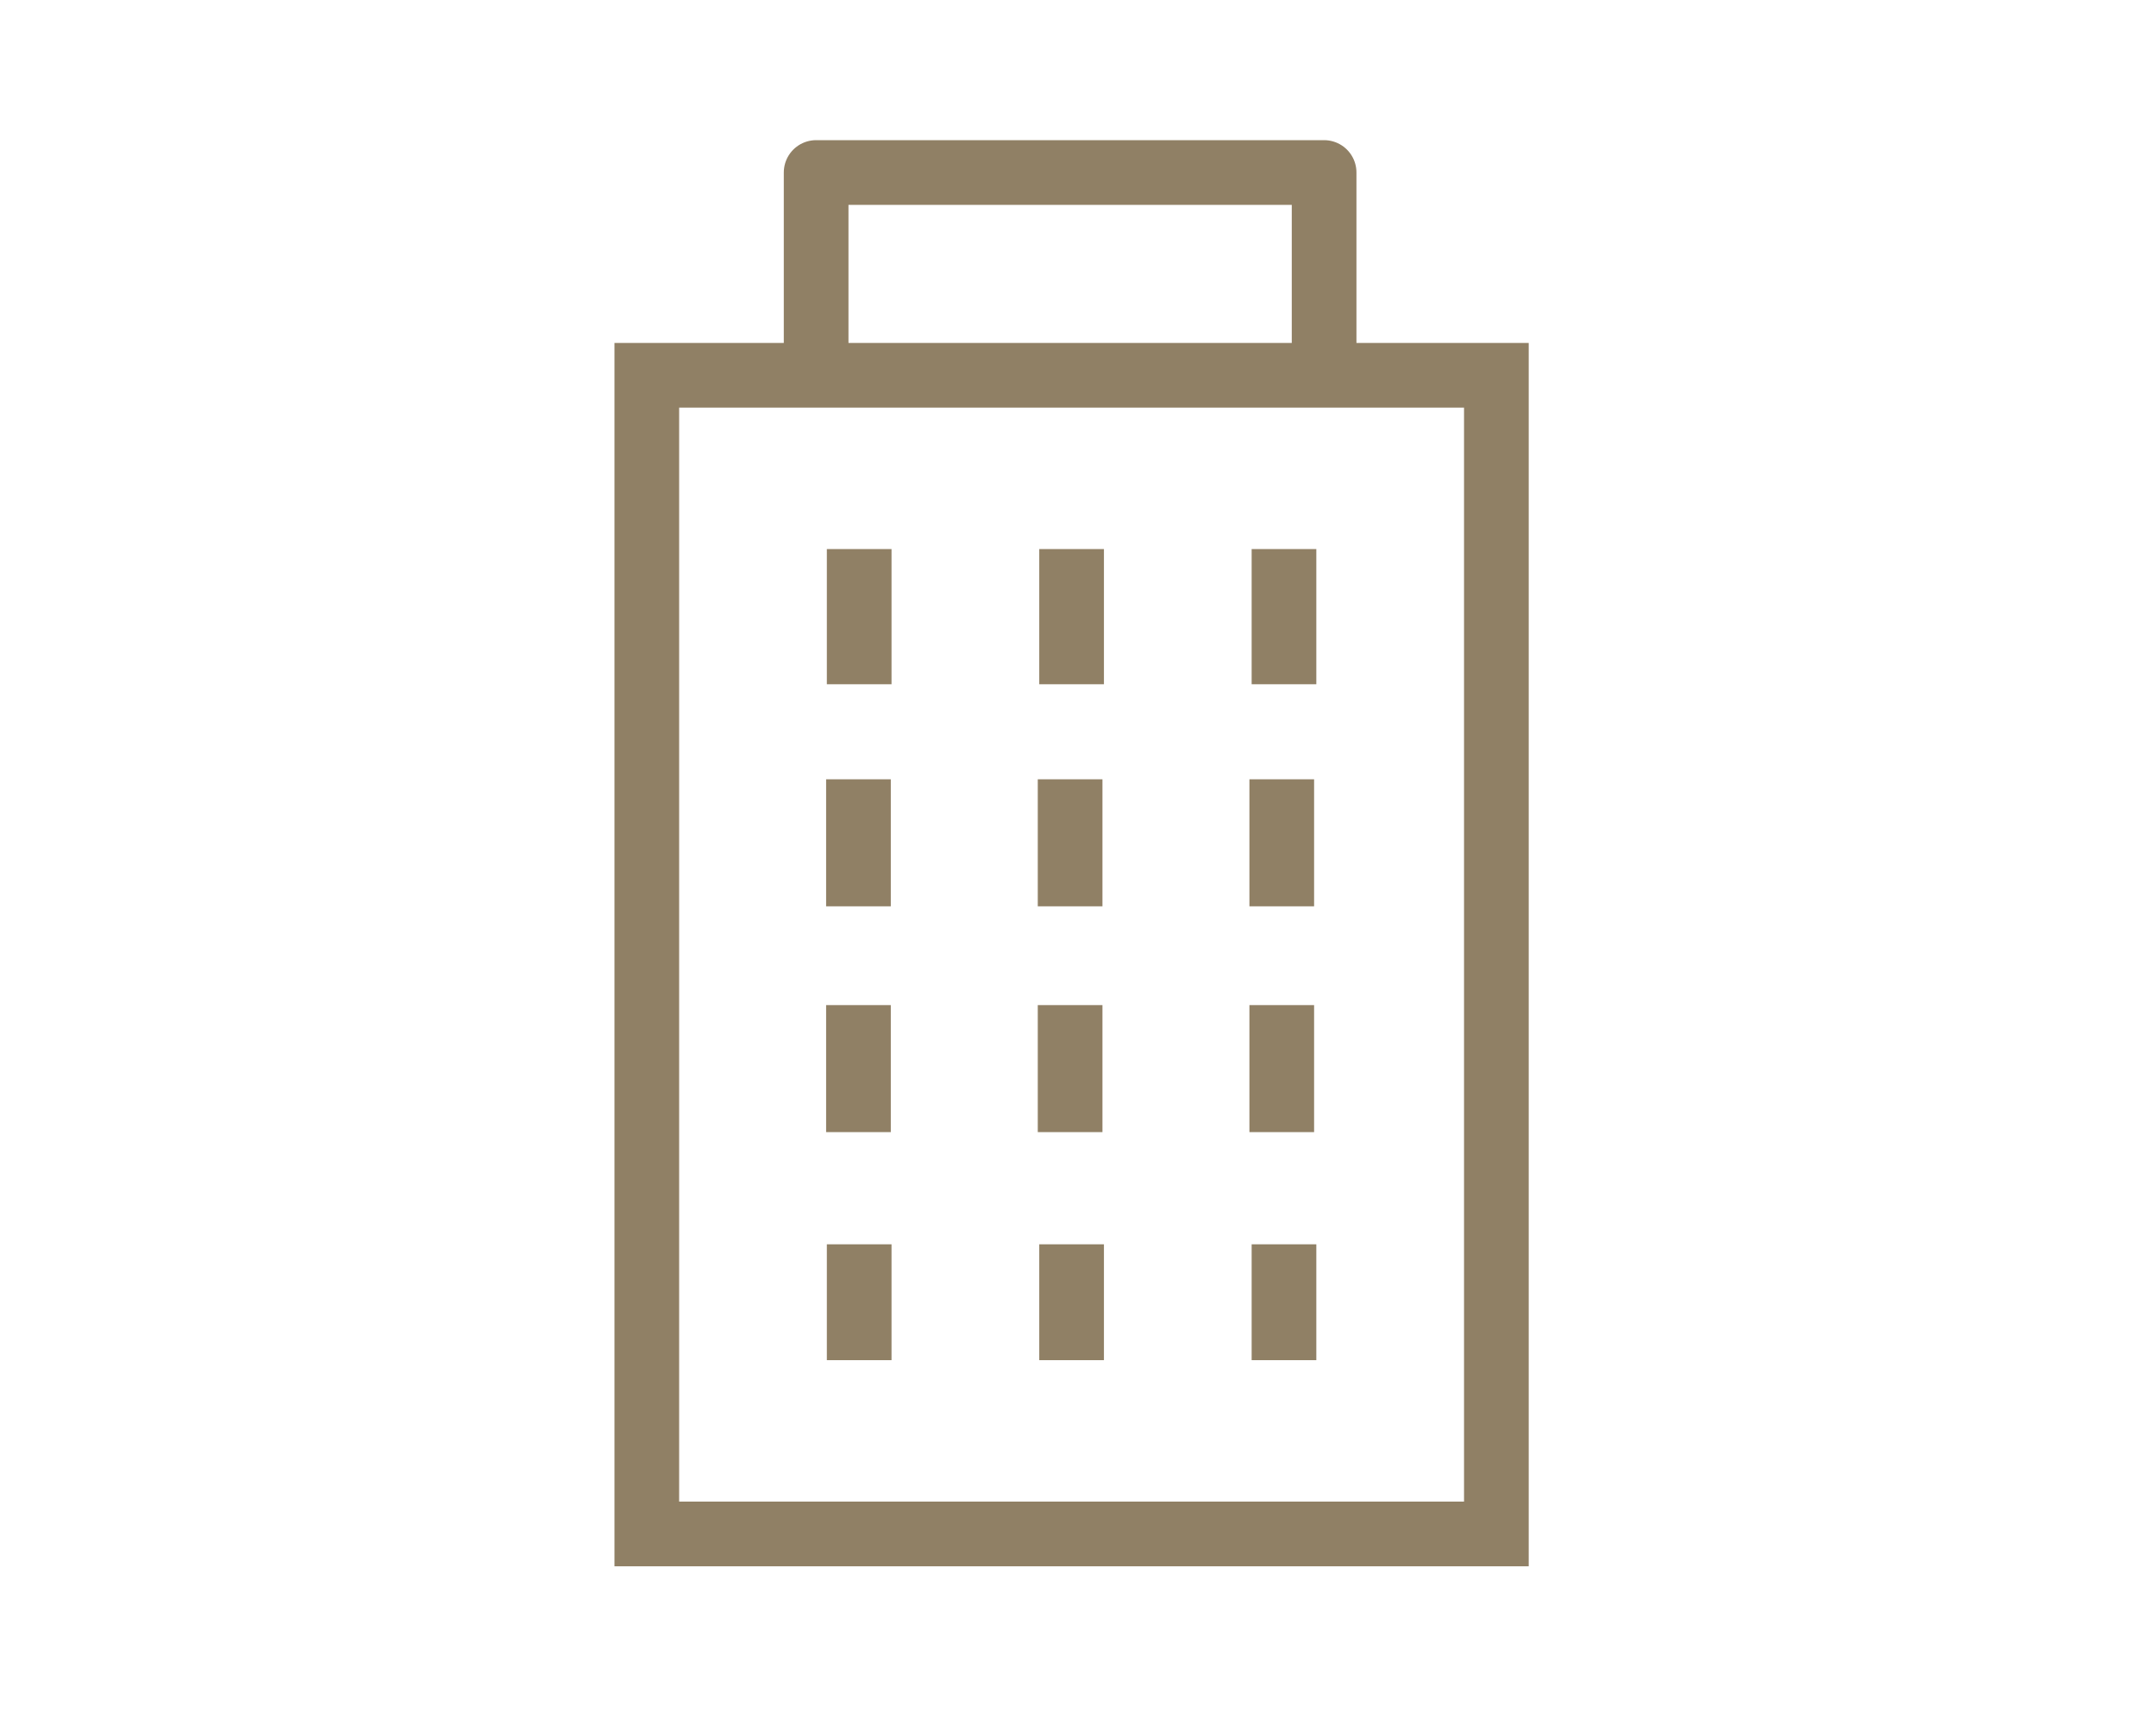 <svg xmlns="http://www.w3.org/2000/svg" width="100" height="80" viewBox="0 0 100 80"><g transform="translate(-392 -1822)"><g transform="translate(-218 -389)"><g transform="translate(640 2219)"><line y2="5.89" transform="translate(29.451 28.142)" fill="none" stroke="#908065" stroke-linejoin="round" stroke-width="3"/><line y2="6.269" transform="translate(29.554 17.465)" fill="none" stroke="#908065" stroke-linejoin="round" stroke-width="3"/><line y2="5.89" transform="translate(29.451 38.613)" fill="none" stroke="#908065" stroke-linejoin="round" stroke-width="3"/><line y2="5.373" transform="translate(29.554 49.706)" fill="none" stroke="#908065" stroke-linejoin="round" stroke-width="3"/><line y2="5.89" transform="translate(19.634 28.142)" fill="none" stroke="#908065" stroke-linejoin="round" stroke-width="3"/><line y2="6.269" transform="translate(19.703 17.465)" fill="none" stroke="#908065" stroke-linejoin="round" stroke-width="3"/><line y2="5.89" transform="translate(19.634 38.613)" fill="none" stroke="#908065" stroke-linejoin="round" stroke-width="3"/><line y2="5.373" transform="translate(19.703 49.706)" fill="none" stroke="#908065" stroke-linejoin="round" stroke-width="3"/><path d="M0,0H39.405V53.734H0Z" transform="translate(0 9.405)" fill="none" stroke="#908065" stroke-width="3"/><line y2="5.89" transform="translate(9.817 28.142)" fill="none" stroke="#908065" stroke-linejoin="round" stroke-width="3"/><line y2="6.269" transform="translate(9.851 17.465)" fill="none" stroke="#908065" stroke-linejoin="round" stroke-width="3"/><line y2="5.89" transform="translate(9.817 38.613)" fill="none" stroke="#908065" stroke-linejoin="round" stroke-width="3"/><line y2="5.373" transform="translate(9.851 49.706)" fill="none" stroke="#908065" stroke-linejoin="round" stroke-width="3"/><path d="M269,232.817V223h23.561v9.817" transform="translate(-261.146 -223)" fill="none" stroke="#908065" stroke-linejoin="round" stroke-width="3"/></g></g><rect width="100" height="80" transform="translate(392 1822)" fill="none"/></g></svg>